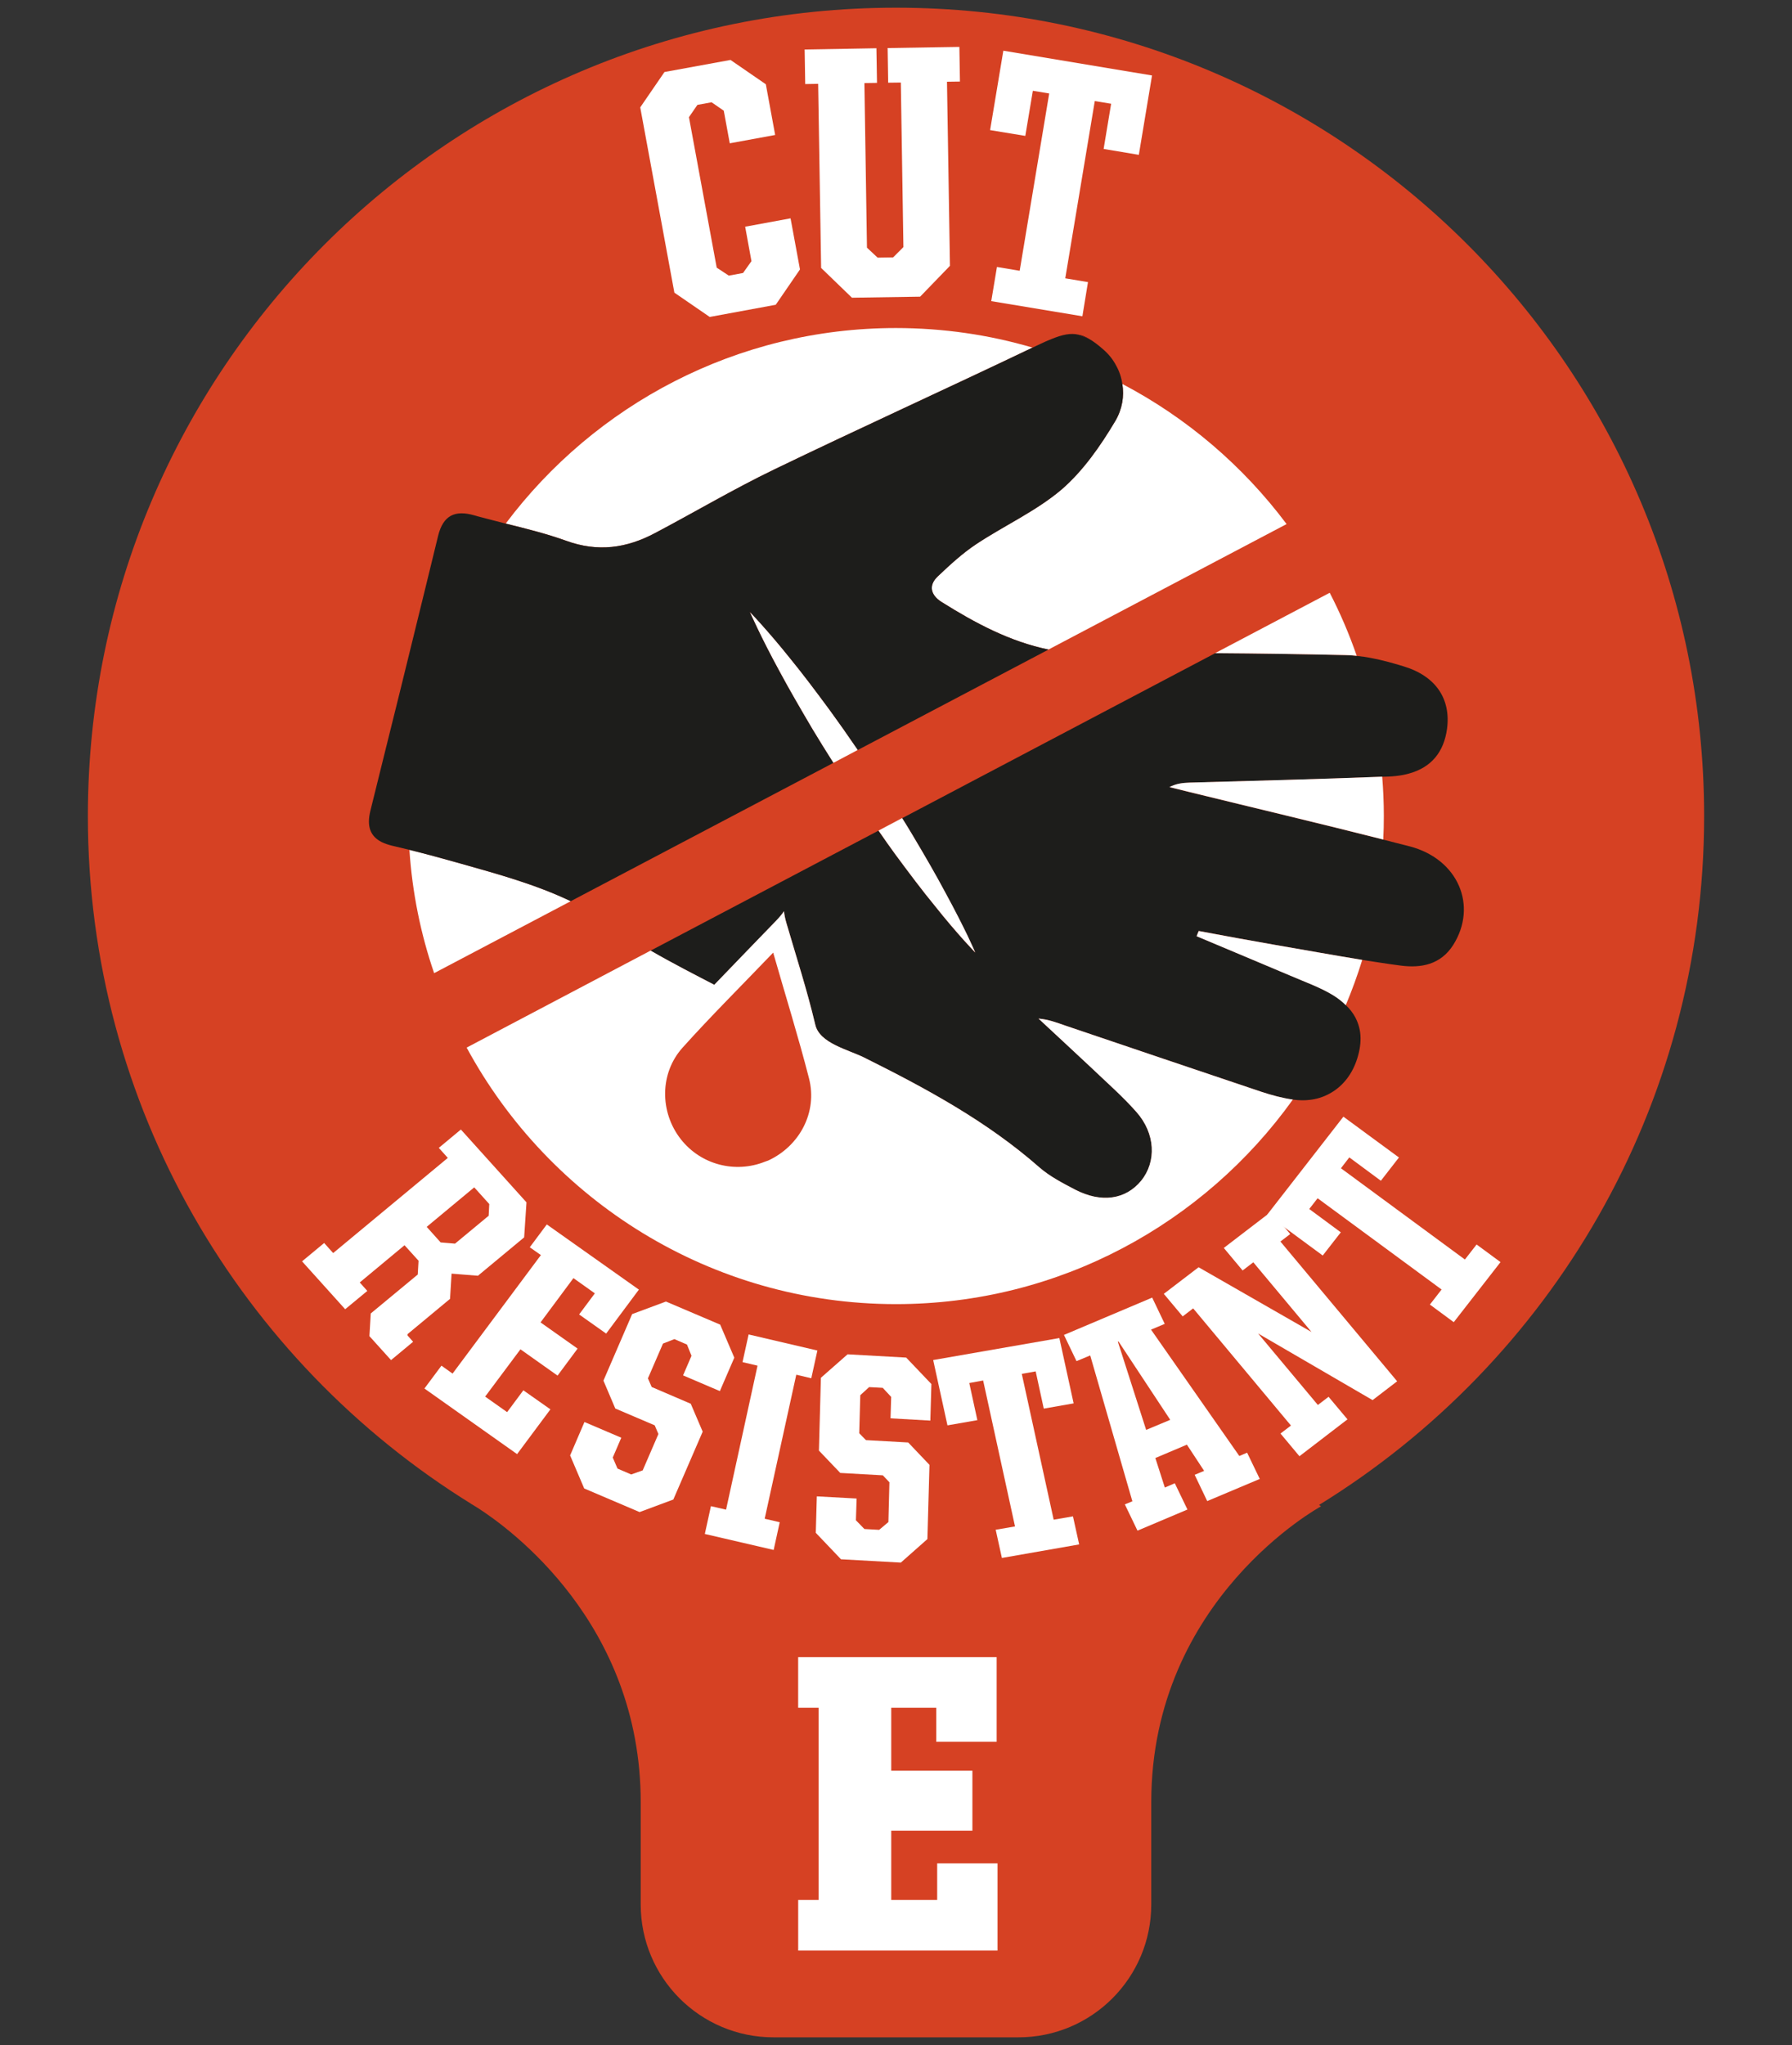 <?xml version="1.0" encoding="utf-8"?>
<!-- Generator: Adobe Illustrator 27.0.0, SVG Export Plug-In . SVG Version: 6.00 Build 0)  -->
<!DOCTYPE svg PUBLIC "-//W3C//DTD SVG 1.1//EN" "http://www.w3.org/Graphics/SVG/1.1/DTD/svg11.dtd">
<svg version="1.1" id="Camada_1" xmlns="http://www.w3.org/2000/svg" xmlns:xlink="http://www.w3.org/1999/xlink" x="0px" y="0px"
	 width="56.1px" height="64px" viewBox="0 0 56.1 64" style="enable-background:new 0 0 56.1 64;" xml:space="preserve">
<rect x="0" y="0" width="56.1" height="64" fill="#333333" stroke="none"/>
<g>
	<g>
		<path style="fill:#D64123;" d="M53.349,25.54c0-13.973-11.326-25.299-25.299-25.299c-13.971,0-25.299,11.326-25.299,25.299
			c0,9.091,4.796,17.06,11.994,21.52c-0.001,0-0.001,0.001-0.002,0.001c0,0,0.019,0.01,0.053,0.031
			c0.053,0.033,0.106,0.067,0.16,0.099c0.989,0.632,5.102,3.6,5.102,9.209v3.2c0,2.298,1.861,4.159,4.158,4.159h3.833h3.833
			c2.297,0,4.159-1.861,4.159-4.159v-3.2c0-6.375,5.313-9.258,5.313-9.258c-0.018-0.016-0.04-0.03-0.059-0.045
			C48.527,42.645,53.349,34.656,53.349,25.54z"/>
	</g>
	<g>
		<g>
			<path style="fill:#FFFFFF;" d="M15.298,38.047l-1.053,0.873l-0.45-0.038l-0.437-0.487l1.488-1.236l0.471,0.522L15.298,38.047z
				 M14.428,35.349l-0.691,0.574l0.282,0.314l-3.589,2.978L10.148,38.9l-0.692,0.574l1.35,1.499l0.693-0.573l-0.237-0.265
				l1.402-1.165l0.439,0.485l-0.025,0.432l-1.471,1.218l-0.042,0.71l0.677,0.75l0.691-0.574l-0.178-0.2l0.003-0.038l1.331-1.105
				l0.048-0.789l0.825,0.066l1.447-1.201l0.073-1.096L14.428,35.349z"/>
		</g>
		<g>
			<polygon style="fill:#FFFFFF;" points="17.118,38.319 16.585,39.034 16.933,39.278 14.168,42.987 13.82,42.739 13.287,43.454 
				16.188,45.507 17.231,44.106 16.384,43.51 15.876,44.193 15.188,43.707 16.293,42.227 17.455,43.05 18.082,42.205 16.922,41.385 
				17.952,39.999 18.622,40.476 18.13,41.136 18.976,41.735 20.001,40.359 			"/>
		</g>
		<g>
			<polygon style="fill:#FFFFFF;" points="22.536,43.535 22.988,42.489 22.546,41.455 20.848,40.732 19.79,41.125 18.891,43.207 
				19.262,44.08 20.496,44.606 20.612,44.878 20.12,46.016 19.76,46.144 19.331,45.959 19.183,45.614 19.45,44.994 18.297,44.502 
				17.848,45.548 18.289,46.582 20.023,47.321 21.079,46.928 21.998,44.804 21.625,43.931 20.401,43.406 20.284,43.136 
				20.755,42.048 21.112,41.908 21.506,42.078 21.648,42.43 21.384,43.043 			"/>
		</g>
		<g>
			<polygon style="fill:#FFFFFF;" points="23.436,41.762 23.245,42.628 23.715,42.739 22.73,47.245 22.256,47.136 22.065,48.006 
				24.22,48.506 24.41,47.639 23.939,47.529 24.928,43.022 25.398,43.133 25.589,42.265 			"/>
		</g>
		<g>
			<polygon style="fill:#FFFFFF;" points="29.125,44.458 29.158,43.314 28.369,42.486 26.534,42.384 25.699,43.118 25.637,45.397 
				26.305,46.096 27.638,46.171 27.844,46.388 27.812,47.633 27.523,47.877 27.061,47.851 26.795,47.577 26.817,46.897 
				25.571,46.829 25.539,47.97 26.328,48.798 28.201,48.902 29.033,48.166 29.098,45.843 28.432,45.143 27.109,45.069 
				26.899,44.854 26.932,43.663 27.209,43.41 27.635,43.433 27.899,43.717 27.879,44.387 			"/>
		</g>
		<g>
			<polygon style="fill:#FFFFFF;" points="33.59,47.455 32.986,47.559 31.988,42.995 32.423,42.918 32.676,44.083 33.611,43.919 
				33.164,41.875 29.214,42.563 29.661,44.607 30.597,44.444 30.344,43.282 30.778,43.203 31.776,47.77 31.171,47.874 
				31.365,48.757 33.784,48.333 			"/>
		</g>
		<g>
			<path style="fill:#FFFFFF;" d="M35.881,44.749l-0.885-2.76l0.018-0.01l1.621,2.455L35.881,44.749z M39.042,45.462l-0.244,0.104
				l-2.764-3.955l0.429-0.18l-0.393-0.822l-2.762,1.168l0.393,0.82l0.429-0.178l1.32,4.564l-0.236,0.097l0.396,0.822l1.564-0.661
				l-0.396-0.822l-0.312,0.134l-0.297-0.924l0.988-0.418l0.539,0.82L37.4,46.155l0.393,0.822l1.645-0.693L39.042,45.462z"/>
		</g>
		<g>
			<polygon style="fill:#FFFFFF;" points="43.739,43.228 40.084,38.854 40.391,38.62 40.218,38.415 39.798,37.913 39.676,38.006 
				39.673,38.012 38.312,39.055 38.901,39.76 39.236,39.504 41.058,41.685 37.523,39.659 36.434,40.491 37.025,41.197 
				37.353,40.946 40.414,44.613 40.087,44.863 40.68,45.573 42.184,44.419 41.592,43.713 41.257,43.969 39.386,41.732 42.97,43.817 
							"/>
		</g>
		<g>
			<polygon style="fill:#FFFFFF;" points="46.226,38.947 45.86,39.417 41.979,36.561 42.241,36.221 43.229,36.952 43.795,36.224 
				42.056,34.947 39.676,38.006 39.673,38.012 40.218,38.414 41.409,39.292 41.975,38.566 40.987,37.836 41.249,37.5 45.13,40.356 
				44.764,40.827 45.511,41.378 46.975,39.498 			"/>
		</g>
	</g>
	<g>
		<path style="fill:#FFFFFF;" d="M24.987,59.46h0.639v-6.015h-0.639v-1.583h6.214v2.647h-1.89v-1.064h-1.41v1.97h2.541v1.876h-2.541v2.169
			h1.438v-1.145h1.889v2.728h-6.24V59.46H24.987z"/>
	</g>
	<g>
		<g>
			<polygon style="fill:#FFFFFF;" points="24.749,6.833 23.328,7.095 23.525,8.173 23.262,8.543 22.816,8.626 22.437,8.376 21.568,3.667 
				21.833,3.282 22.277,3.201 22.658,3.464 22.846,4.485 24.267,4.224 23.975,2.637 22.869,1.876 20.802,2.254 20.043,3.36 
				21.112,9.159 22.218,9.919 24.285,9.538 25.044,8.432 			"/>
		</g>
		<g>
			<polygon style="fill:#FFFFFF;" points="30.052,2.552 30.034,1.468 27.788,1.504 27.805,2.588 28.201,2.583 28.282,7.733 27.96,8.055 
				27.475,8.063 27.141,7.751 27.061,2.6 27.455,2.594 27.437,1.51 25.19,1.549 25.208,2.631 25.613,2.624 25.706,8.385 
				26.671,9.317 28.806,9.284 29.739,8.319 29.646,2.558 			"/>
		</g>
		<g>
			<polygon style="fill:#FFFFFF;" points="31.41,1.587 30.996,4.072 32.098,4.253 32.334,2.841 32.846,2.925 31.922,8.474 31.21,8.355 
				31.032,9.424 33.885,9.898 34.06,8.829 33.349,8.71 34.273,3.163 34.785,3.247 34.55,4.661 35.652,4.846 36.065,2.362 			"/>
		</g>
	</g>
	<g>
		<path style="fill:#FFFFFF;" d="M12.942,19.934"/>
	</g>
	<g>
		<path style="fill:#D01317;" d="M34.088,10.601c-0.107-0.048-0.214-0.089-0.325-0.127C33.874,10.492,33.978,10.535,34.088,10.601"/>
	</g>
	<g>
		<path style="fill:#1D1D1B;" d="M34.088,10.601c-0.107-0.048-0.214-0.089-0.325-0.127C33.874,10.492,33.978,10.535,34.088,10.601"/>
	</g>
	<g>
		<path style="fill:#1D1D1B;" d="M45.494,29.573c-0.396,0.622-1.013,0.726-1.632,0.647c-0.125-0.018-0.247-0.033-0.373-0.051
			c-0.14-0.022-0.28-0.042-0.419-0.063c-0.14-0.021-0.281-0.045-0.423-0.066c-0.914-0.148-1.828-0.315-2.746-0.473
			c-0.792-0.137-1.584-0.286-2.374-0.433c-0.025,0.055-0.045,0.111-0.066,0.164c0.98,0.414,1.963,0.822,2.947,1.239
			c0.44,0.19,0.902,0.352,1.313,0.599c0.162,0.099,0.297,0.206,0.411,0.319c0.125,0.119,0.223,0.247,0.297,0.384
			c0.104,0.2,0.162,0.414,0.164,0.647c0.003,0.223-0.041,0.467-0.132,0.724c-0.163,0.459-0.458,0.81-0.84,1.016
			c-0.19,0.104-0.402,0.173-0.63,0.196c-0.152,0.019-0.31,0.015-0.474-0.005c-0.015-0.003-0.027-0.003-0.041-0.005
			c-0.332-0.045-0.652-0.134-0.969-0.238c-2.056-0.688-4.105-1.386-6.158-2.079c-0.259-0.089-0.515-0.19-0.836-0.218
			c0.541,0.507,1.09,1.01,1.63,1.516c0.482,0.462,0.988,0.903,1.429,1.401c0.604,0.68,0.637,1.561,0.155,2.157
			c-0.485,0.592-1.249,0.706-2.074,0.277c-0.386-0.203-0.787-0.408-1.111-0.691c-1.643-1.446-3.547-2.474-5.486-3.439
			c-0.51-0.252-1.394-0.447-1.531-1.024c-0.254-1.076-0.596-2.13-0.906-3.19c-0.042-0.144-0.066-0.266-0.074-0.367
			c-0.058,0.084-0.134,0.18-0.233,0.284c-0.64,0.661-1.281,1.323-1.952,2.02c-0.497-0.26-1.31-0.674-1.993-1.07l7.135-3.756
			c0.175,0.256,0.351,0.504,0.528,0.746c0.44,0.596,0.854,1.147,1.227,1.599c0.366,0.462,0.685,0.828,0.911,1.081
			c0.23,0.254,0.363,0.391,0.363,0.391s-0.084-0.197-0.241-0.528c-0.16-0.33-0.393-0.795-0.688-1.335
			c-0.289-0.545-0.645-1.161-1.036-1.817c-0.104-0.173-0.211-0.351-0.325-0.526l9.8-5.163c1.355,0.008,2.711,0.03,4.066,0.059
			c0.122,0.004,0.244,0.01,0.366,0.025c0.16,0.015,0.319,0.038,0.477,0.071c0.158,0.03,0.315,0.066,0.473,0.107
			c0.173,0.045,0.343,0.096,0.513,0.147c1.02,0.307,1.487,1.024,1.365,1.954c-0.099,0.732-0.492,1.209-1.19,1.402
			c-0.127,0.036-0.267,0.063-0.417,0.078c-0.077,0.008-0.16,0.015-0.244,0.018c-0.06,0.003-0.119,0.005-0.178,0.005
			c-2.008,0.078-4.02,0.129-6.03,0.185c-0.203,0.008-0.404,0.023-0.63,0.14l0.648,0.162c2.015,0.493,4.036,0.97,6.044,1.48
			c0.141,0.036,0.281,0.071,0.418,0.107c0.13,0.033,0.265,0.069,0.396,0.101c0.005,0.003,0.015,0.003,0.021,0.005
			C45.654,26.89,46.265,28.349,45.494,29.573"/>
	</g>
	<g>
		<g>
			<path style="fill:#FFFFFF;" d="M40.474,34.411c-2.774,3.873-7.31,6.402-12.425,6.402c-5.803,0-10.857-3.254-13.44-8.028l5.759-3.036
				c0.681,0.397,1.495,0.811,1.993,1.07c0.67-0.698,1.31-1.358,1.95-2.02c0.099-0.104,0.177-0.2,0.233-0.282
				c0.008,0.1,0.033,0.223,0.074,0.366c0.31,1.061,0.652,2.115,0.906,3.19c0.137,0.577,1.022,0.772,1.531,1.024
				c1.939,0.966,3.843,1.994,5.487,3.439c0.325,0.282,0.724,0.488,1.111,0.691c0.825,0.429,1.587,0.315,2.072-0.277
				c0.482-0.596,0.451-1.477-0.155-2.157c-0.44-0.497-0.947-0.937-1.429-1.399c-0.539-0.507-1.087-1.01-1.63-1.517
				c0.322,0.027,0.578,0.129,0.837,0.218c2.052,0.693,4.102,1.391,6.158,2.079C39.822,34.276,40.144,34.365,40.474,34.411"/>
		</g>
		<g>
			<path style="fill:#FFFFFF;" d="M17.868,28.203l-4.277,2.252c-0.421-1.224-0.685-2.52-0.774-3.861c0.541,0.134,1.081,0.284,1.62,0.436
				C15.607,27.36,16.778,27.682,17.868,28.203"/>
		</g>
		<g>
			<path style="fill:#FFFFFF;" d="M32.324,10.878c-2.69,1.287-5.407,2.52-8.09,3.815c-1.266,0.611-2.482,1.332-3.724,1.987
				c-0.894,0.477-1.797,0.604-2.792,0.241c-0.614-0.221-1.251-0.378-1.886-0.536c2.786-3.711,7.227-6.119,12.216-6.119
				C29.533,10.267,30.969,10.479,32.324,10.878"/>
		</g>
		<g>
			<path style="fill:#FFFFFF;" d="M40.278,16.401l-7.453,3.926c-1.21-0.248-2.291-0.825-3.351-1.49c-0.329-0.208-0.423-0.51-0.114-0.802
				c0.378-0.358,0.766-0.717,1.201-1.006c0.878-0.584,1.873-1.031,2.672-1.71c0.676-0.584,1.221-1.368,1.683-2.145
				c0.217-0.369,0.282-0.777,0.219-1.158C37.161,13.08,38.917,14.584,40.278,16.401"/>
		</g>
		<g>
			<path style="fill:#FFFFFF;" d="M42.646,30.041c-0.149,0.482-0.322,0.954-0.515,1.416c-0.114-0.114-0.251-0.221-0.411-0.319
				c-0.411-0.247-0.873-0.408-1.314-0.599c-0.983-0.417-1.965-0.825-2.945-1.239c0.021-0.053,0.041-0.111,0.066-0.164
				c0.789,0.147,1.582,0.295,2.374,0.432C40.816,29.725,41.732,29.891,42.646,30.041"/>
		</g>
		<g>
			<path style="fill:#FFFFFF;" d="M42.473,20.523c-0.122-0.015-0.244-0.021-0.366-0.023c-1.355-0.03-2.711-0.051-4.066-0.06l3.587-1.889
				C41.955,19.183,42.237,19.841,42.473,20.523"/>
		</g>
		<g>
			<path style="fill:#FFFFFF;" d="M43.322,25.54c0,0.244-0.005,0.488-0.018,0.733c-2.008-0.51-4.031-0.987-6.044-1.481l-0.65-0.16
				c0.226-0.116,0.429-0.132,0.632-0.14c2.01-0.056,4.021-0.107,6.029-0.185C43.304,24.715,43.322,25.126,43.322,25.54"/>
		</g>
		<g>
			<path style="fill:#FFFFFF;" d="M26.855,23.469l-0.766,0.406c-0.226-0.355-0.443-0.71-0.652-1.053c-0.386-0.655-0.744-1.272-1.036-1.817
				c-0.295-0.539-0.528-1.003-0.685-1.333c-0.16-0.332-0.244-0.525-0.244-0.525s0.137,0.137,0.363,0.391
				c0.226,0.254,0.545,0.619,0.911,1.079c0.373,0.455,0.787,1.003,1.228,1.602C26.263,22.614,26.558,23.035,26.855,23.469"/>
		</g>
	</g>
	<g>
		<path style="fill:#D64123;" d="M24.055,36.317c-0.033,0.015-0.069,0.021-0.101,0.036c-0.935,0.376-2.013,0.101-2.642-0.703
			c-0.658-0.84-0.667-2.058,0.056-2.863c0.885-0.985,1.83-1.924,2.83-2.967c0.004-0.005,0.007-0.008,0.007-0.008
			c0.393,1.373,0.792,2.648,1.122,3.937C25.598,34.804,25.035,35.861,24.055,36.317"/>
	</g>
	<g>
		<path style="fill:#1D1D1B;" d="M34.916,13.175c-0.462,0.777-1.007,1.561-1.683,2.145c-0.799,0.678-1.793,1.127-2.672,1.71
			c-0.434,0.288-0.822,0.648-1.201,1.006c-0.31,0.292-0.214,0.593,0.114,0.802c1.061,0.665,2.142,1.242,3.351,1.49l-5.97,3.143
			c-0.297-0.436-0.592-0.855-0.881-1.251c-0.441-0.599-0.855-1.147-1.227-1.602c-0.367-0.459-0.685-0.826-0.913-1.079
			c-0.226-0.254-0.363-0.391-0.363-0.391s0.084,0.193,0.244,0.524c0.159,0.332,0.391,0.796,0.685,1.335
			c0.292,0.545,0.65,1.162,1.037,1.817c0.208,0.343,0.426,0.698,0.652,1.051l-8.222,4.328c-1.091-0.521-2.261-0.843-3.432-1.173
			c-0.539-0.152-1.079-0.3-1.62-0.434c-0.144-0.036-0.289-0.071-0.433-0.104c-0.029-0.007-0.062-0.015-0.092-0.022
			c-0.127-0.029-0.241-0.069-0.337-0.115c-0.36-0.18-0.48-0.492-0.356-0.989c0.158-0.632,0.315-1.264,0.47-1.897
			c0.295-1.177,0.584-2.354,0.873-3.533c0.262-1.058,0.518-2.115,0.777-3.173c0.158-0.632,0.522-0.81,1.132-0.635
			c0.036,0.008,0.069,0.021,0.104,0.03c0.144,0.038,0.286,0.077,0.429,0.112c0.149,0.04,0.302,0.078,0.45,0.116
			c0.635,0.158,1.272,0.315,1.886,0.536c0.995,0.363,1.898,0.236,2.792-0.241c1.242-0.655,2.457-1.376,3.724-1.987
			c2.683-1.295,5.4-2.529,8.09-3.815c0.078-0.036,0.155-0.074,0.233-0.11c0.127-0.06,0.244-0.114,0.351-0.155
			c0.358-0.147,0.614-0.197,0.855-0.14c0.11,0.038,0.218,0.079,0.325,0.127c0.143,0.081,0.295,0.196,0.47,0.352
			c0.155,0.137,0.286,0.3,0.381,0.482c0.101,0.178,0.167,0.376,0.197,0.58C35.2,12.398,35.134,12.805,34.916,13.175"/>
	</g>
	<g>
		<path style="fill:#FFFFFF;" d="M30.531,29.808c0,0-0.134-0.137-0.363-0.391c-0.226-0.254-0.545-0.619-0.911-1.081
			c-0.373-0.452-0.787-1.003-1.228-1.599c-0.175-0.241-0.351-0.488-0.526-0.744l0.739-0.391c0.112,0.175,0.219,0.355,0.323,0.528
			c0.391,0.655,0.748,1.272,1.037,1.816c0.295,0.54,0.528,1.005,0.688,1.335C30.448,29.612,30.531,29.808,30.531,29.808"/>
	</g>
</g>
</svg>
